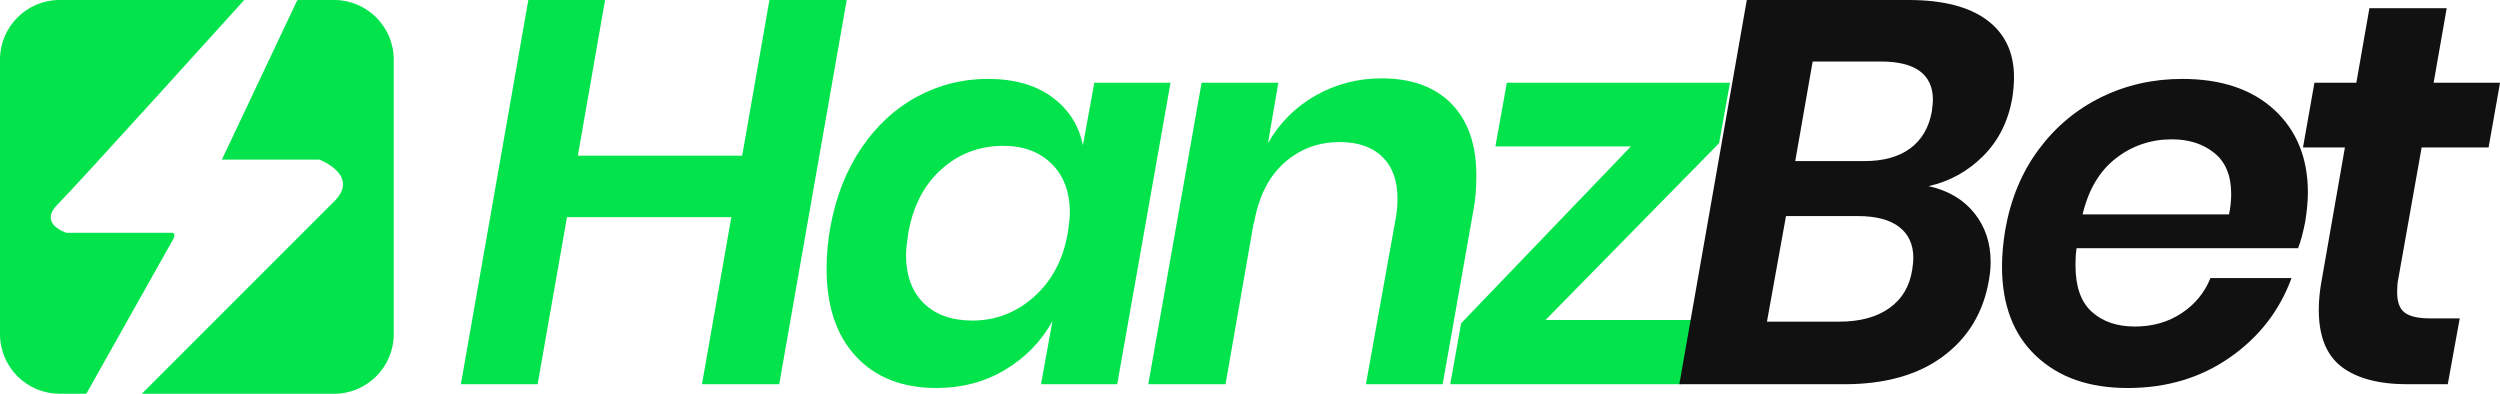 <?xml version="1.0" encoding="utf-8"?>
<svg xmlns="http://www.w3.org/2000/svg" data-name="Camada 1" id="Camada_1" viewBox="0 0 891.73 140.45">
  <defs>
    <style>
      .cls-1 {
        fill: #02e34c;
      }

      .cls-1, .cls-2 {
        stroke-width: 0px;
      }

      .cls-2 {
        fill: #111111;
      }

      .cls-3 {
        isolation: isolate;
      }
    </style>
  </defs>
  <path class="cls-1" d="M119.19,0h-13l-.36.51-26.68,56.41h34.74s14.68,5.55,5.37,14.86c-9.31,9.31-68.67,68.67-68.67,68.67h68.59c11.74,0,21.26-9.52,21.26-21.26V21.26c0-11.74-9.52-21.26-21.26-21.26Z"/>
  <path class="cls-1" d="M61.25,83.05H23.78s-10.3-3.07-3.18-10.19C27.72,65.73,87.12,0,87.12,0H21.26C9.52,0,0,9.52,0,21.26v97.92c0,11.74,9.52,21.26,21.26,21.26h9.54l30.44-54.17s2.18-3.24,0-3.24Z"/>
  <g class="cls-3">
    <g class="cls-3">
      <path class="cls-1" d="M302.01,0l-24.07,137.05h-27.56l10.48-59.59h-58.62l-10.48,59.59h-27.37L188.45,0h27.37l-9.71,55.52h58.62L274.45,0h27.57Z"/>
      <path class="cls-1" d="M375.29,34.65c5.89,4.34,9.54,10.06,10.97,17.18l4.08-22.32h27.18l-19.02,107.54h-27.18l4.08-22.52c-4.01,7.25-9.64,13.04-16.89,17.37-7.25,4.34-15.4,6.5-24.46,6.5-12.17,0-21.74-3.75-28.73-11.26-6.99-7.5-10.48-17.92-10.48-31.25,0-5.05.45-10.03,1.36-14.95,1.94-10.74,5.63-20.12,11.06-28.15,5.44-8.02,12.07-14.14,19.9-18.34,7.83-4.2,16.21-6.31,25.14-6.31,9.45,0,17.11,2.17,23,6.5ZM335.79,60.37c-6.21,5.57-10.16,13.2-11.84,22.91-.52,3.62-.78,6.15-.78,7.57,0,7.38,2.1,13.14,6.31,17.28,4.2,4.14,10,6.21,17.37,6.21,8.28,0,15.59-2.81,21.94-8.44,6.34-5.63,10.35-13.17,12.04-22.62.52-3.36.78-5.82.78-7.38,0-7.38-2.17-13.2-6.5-17.47-4.34-4.27-10.06-6.41-17.18-6.41-8.54,0-15.92,2.78-22.13,8.35Z"/>
      <path class="cls-1" d="M517.68,36.98c5.95,6.02,8.93,14.59,8.93,25.72,0,4.27-.32,8.22-.97,11.84l-11.06,62.51h-27.37l10.68-59.4c.39-2.33.58-4.59.58-6.79,0-6.47-1.81-11.45-5.43-14.95-3.62-3.49-8.67-5.24-15.14-5.24-7.76,0-14.43,2.52-19.99,7.57-5.57,5.05-9.12,12.3-10.68,21.74v-.78l-10.09,57.85h-27.56l19.02-107.54h27.37l-3.69,21.55c4.14-7.25,9.8-12.91,16.99-16.99,7.18-4.08,15.04-6.12,23.59-6.12,10.61,0,18.89,3.01,24.85,9.03Z"/>
      <path class="cls-1" d="M551.26,114.14h52.8l-4.27,22.91h-82.5l3.88-21.74,60.57-63.09h-48.34l4.08-22.71h79.59l-3.88,21.55-61.92,63.09Z"/>
    </g>
    <g class="cls-3">
      <path class="cls-2" d="M707.42,55.62c-5.5,5.5-12,9.09-19.51,10.77,6.99,1.55,12.42,4.76,16.31,9.61,3.88,4.85,5.82,10.65,5.82,17.37,0,2.07-.19,4.21-.58,6.41-1.94,11.52-7.38,20.61-16.31,27.27-8.93,6.67-20.71,10-35.33,10h-58.82L623.07,0h57.65c12.29,0,21.64,2.4,28.05,7.18,6.41,4.79,9.61,11.58,9.61,20.38,0,2.2-.19,4.59-.58,7.18-1.42,8.41-4.89,15.37-10.38,20.87ZM682.47,92.01c0-4.79-1.68-8.47-5.05-11.06-3.37-2.59-8.28-3.88-14.75-3.88h-25.62l-6.79,37.66h25.82c7.38,0,13.33-1.62,17.86-4.85,4.53-3.23,7.25-7.83,8.15-13.78.26-1.81.39-3.17.39-4.08ZM689.46,35.72c0-9.19-6.21-13.78-18.64-13.78h-24.26l-6.21,35.52h24.65c6.86,0,12.33-1.52,16.4-4.56,4.08-3.04,6.63-7.41,7.67-13.1.26-2.07.39-3.43.39-4.08Z"/>
      <path class="cls-2" d="M811.27,39.21c7.96,7.38,11.94,17.21,11.94,29.51,0,2.85-.32,6.34-.97,10.48-.78,3.88-1.62,6.99-2.52,9.32h-79.01c-.26,1.43-.39,3.49-.39,6.21,0,7.51,1.94,13.01,5.82,16.5,3.88,3.49,8.99,5.24,15.33,5.24s11.91-1.58,16.69-4.76c4.79-3.17,8.22-7.34,10.29-12.52h28.92c-4.27,11.65-11.62,21.1-22.03,28.34-10.42,7.25-22.55,10.87-36.4,10.87s-24.62-3.82-32.71-11.45c-8.09-7.63-12.13-18.25-12.13-31.83,0-4.14.39-8.54,1.17-13.2,1.94-11,5.92-20.54,11.94-28.63,6.02-8.09,13.46-14.3,22.32-18.64,8.86-4.33,18.47-6.5,28.83-6.5,13.98,0,24.94,3.69,32.9,11.06ZM795.84,69.11c0-6.47-2.01-11.32-6.02-14.56-4.01-3.23-9.06-4.85-15.14-4.85-7.51,0-14.17,2.27-19.99,6.79-5.82,4.53-9.77,11.2-11.84,19.99h52.22c.52-2.46.78-4.92.78-7.38Z"/>
      <path class="cls-2" d="M855.43,99.58c-.26,1.16-.39,2.72-.39,4.66,0,3.49.9,5.92,2.72,7.28,1.81,1.36,4.79,2.04,8.93,2.04h10.68l-4.27,23.49h-14.37c-10.22,0-18.05-2.07-23.49-6.21-5.44-4.14-8.15-10.93-8.15-20.38,0-3.49.39-7.25,1.17-11.26l8.15-46.59h-14.95l4.08-23.1h14.95l4.66-26.59h27.57l-4.66,26.59h23.68l-4.08,23.1h-23.88l-8.35,46.98Z"/>
    </g>
  </g>
</svg>